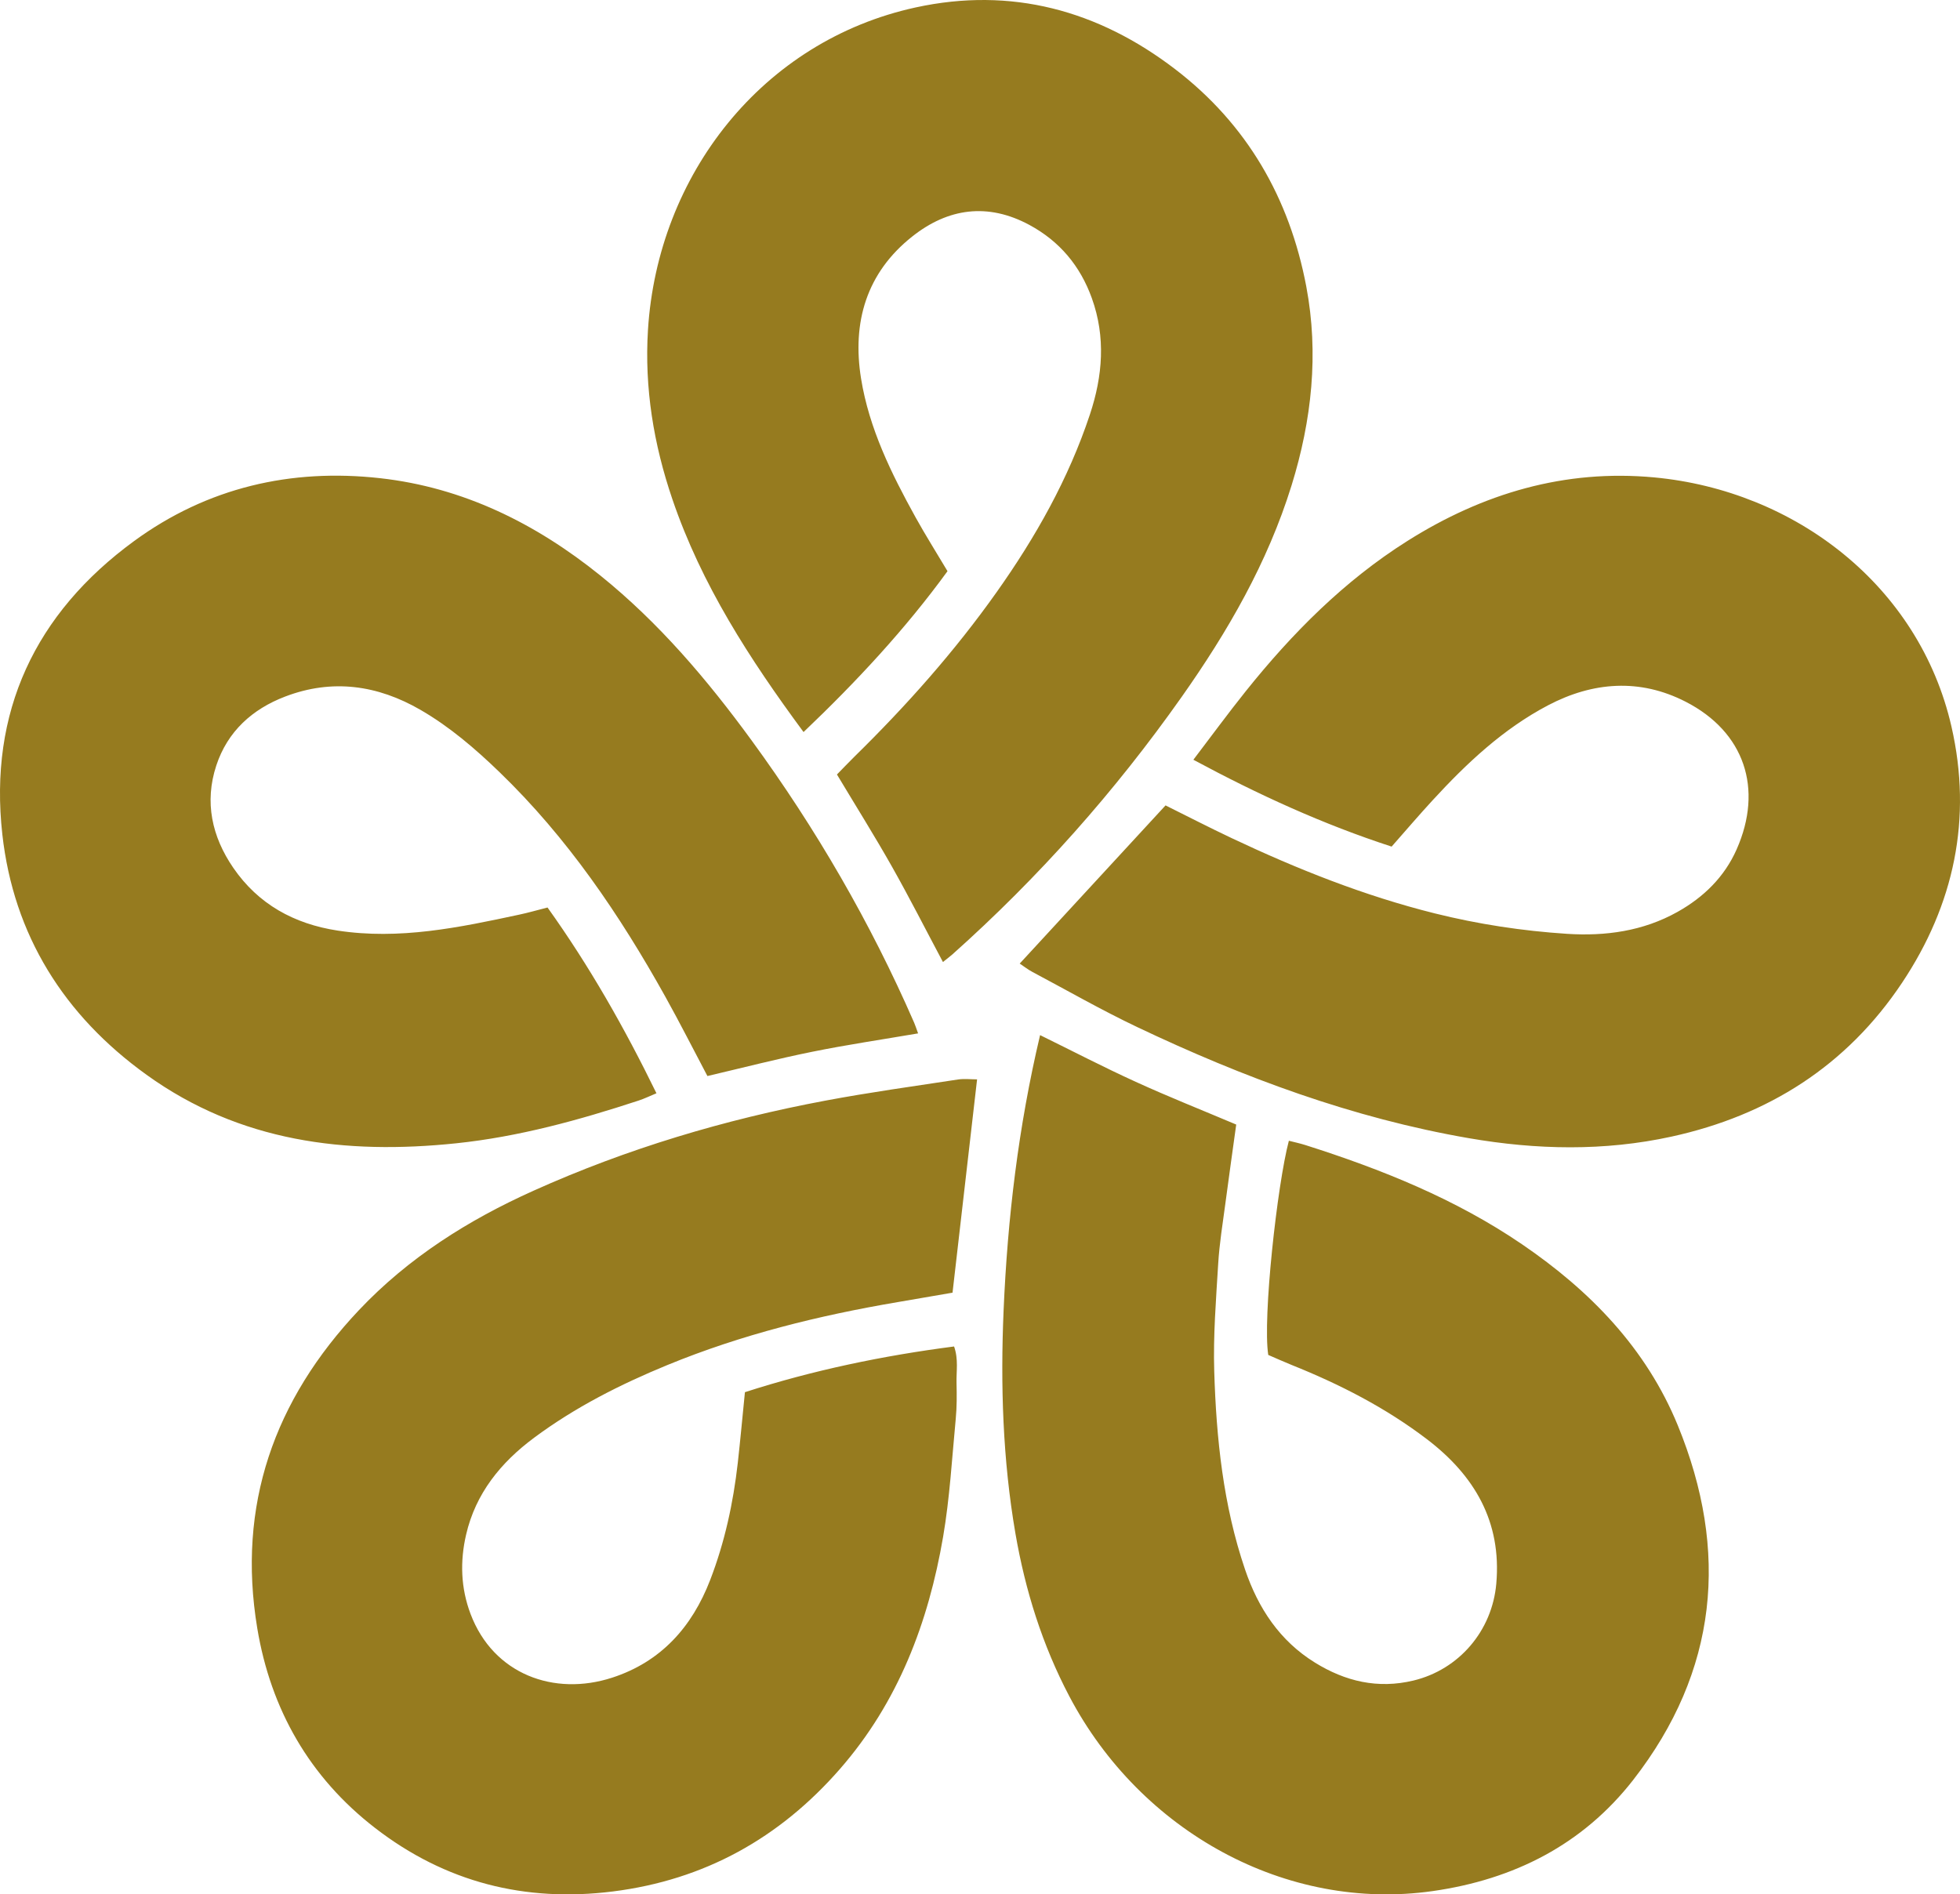 <svg version="1.1" viewBox="-37.693 -70.449 99.175 95.861" xmlns="http://www.w3.org/2000/svg">
<path fill="#967b1f" d="
M 0 0
c 3.441 -1.11 6.966 -1.844 10.583 -2.313
c 0.229 0.651 0.109 1.256 0.124 1.847
c 0.015 0.605 0.018 1.215 -0.04 1.816
c -0.19 1.991 -0.302 3.998 -0.639 5.967
c -0.744 4.343 -2.271 8.371 -5.22 11.75
c -3.055 3.499 -6.852 5.614 -11.488 6.198
c -4.453 0.56 -8.488 -0.47 -12.034 -3.212
c -3.315 -2.562 -5.277 -5.998 -5.961 -10.104
c -1.035 -6.219 0.854 -11.556 5.141 -16.097
c 2.504 -2.652 5.533 -4.562 8.833 -6.045
c 4.732 -2.129 9.677 -3.605 14.772 -4.56
c 2.224 -0.418 4.468 -0.728 6.705 -1.069
c 0.325 -0.049 0.663 -0.007 0.971 -0.007
c -0.412 3.58 -0.82 7.125 -1.242 10.794
c -0.87 0.149 -1.825 0.315 -2.78 0.478
c -3.988 0.677 -7.897 1.642 -11.65 3.184
c -2.384 0.98 -4.67 2.138 -6.743 3.679
c -1.683 1.251 -2.958 2.814 -3.441 4.907
c -0.312 1.351 -0.271 2.693 0.226 4.01
c 1.157 3.06 4.232 4.176 7.162 3.225
c 2.472 -0.802 4.045 -2.562 4.962 -4.942
c 0.736 -1.909 1.168 -3.897 1.398 -5.93
c 0.13 -1.16 0.235 -2.324 0.361 -3.576
z
m 24.859 -13.543
c -0.192 1.398 -0.379 2.702 -0.551 4.01
c -0.135 1.011 -0.3 2.021 -0.361 3.036
c -0.109 1.812 -0.256 3.631 -0.2 5.44
c 0.104 3.401 0.453 6.781 1.561 10.036
c 0.665 1.955 1.753 3.604 3.536 4.706
c 1.531 0.947 3.175 1.342 4.983 0.907
c 2.301 -0.553 3.983 -2.512 4.192 -4.905
c 0.275 -3.14 -1.108 -5.477 -3.512 -7.309
c -2.088 -1.591 -4.403 -2.777 -6.833 -3.751
c -0.415 -0.167 -0.821 -0.352 -1.194 -0.512
c -0.29 -1.86 0.454 -8.613 1.043 -10.838
c 0.275 0.07 0.555 0.13 0.826 0.215
c 3.863 1.227 7.604 2.727 10.975 5.026
c 3.443 2.348 6.278 5.259 7.877 9.158
c 2.614 6.376 2.026 12.446 -2.252 17.942
c -2.549 3.273 -6.033 5.041 -10.148 5.628
c -7.404 1.056 -14.775 -3.003 -18.383 -9.85
c -1.367 -2.597 -2.23 -5.352 -2.729 -8.236
c -0.646 -3.748 -0.762 -7.525 -0.6 -11.309
c 0.2 -4.646 0.743 -9.256 1.846 -13.92
c 1.632 0.802 3.217 1.625 4.842 2.365
c 1.644 0.752 3.325 1.418 5.082 2.161
z
m -14.84 -8.225
c -0.878 -1.649 -1.693 -3.257 -2.578 -4.824
c -0.873 -1.545 -1.817 -3.051 -2.785 -4.665
c 0.278 -0.283 0.58 -0.603 0.893 -0.911
c 2.625 -2.575 5.061 -5.315 7.188 -8.318
c 1.973 -2.783 3.638 -5.735 4.719 -8.99
c 0.648 -1.952 0.806 -3.913 0.097 -5.885
c -0.586 -1.63 -1.63 -2.881 -3.161 -3.707
c -2.104 -1.133 -4.115 -0.85 -5.925 0.586
c -2.32 1.837 -3.051 4.341 -2.591 7.191
c 0.409 2.528 1.531 4.803 2.758 7.02
c 0.494 0.893 1.039 1.756 1.616 2.725
c -2.128 2.926 -4.607 5.593 -7.284 8.141
c -2.736 -3.705 -5.167 -7.465 -6.635 -11.775
c -0.95 -2.786 -1.421 -5.642 -1.237 -8.579
c 0.49 -7.833 5.782 -14.625 13.55 -16.315
c 4.826 -1.05 9.225 0.14 13.12 3.122
c 3.642 2.786 5.794 6.53 6.64 11
c 0.642 3.404 0.278 6.769 -0.746 10.07
c -1.211 3.906 -3.226 7.392 -5.565 10.707
c -3.372 4.779 -7.231 9.127 -11.596 13.022
c -0.139 0.121 -0.287 0.23 -0.478 0.385
z
m 3.885 0.079
c 2.464 -2.673 4.893 -5.307 7.379 -8.004
c 1.062 0.527 2.193 1.111 3.347 1.656
c 3.312 1.565 6.703 2.917 10.27 3.807
c 2.207 0.55 4.44 0.889 6.699 1.036
c 1.947 0.125 3.846 -0.134 5.589 -1.11
c 1.326 -0.743 2.373 -1.768 2.989 -3.157
c 1.365 -3.08 0.398 -5.954 -2.58 -7.48
c -2.313 -1.187 -4.689 -1.011 -6.962 0.184
c -2.271 1.193 -4.117 2.932 -5.839 4.805
c -0.688 0.748 -1.35 1.522 -2.074 2.344
c -3.451 -1.122 -6.724 -2.616 -10.031 -4.395
c 0.913 -1.198 1.755 -2.349 2.644 -3.46
c 2.353 -2.94 4.982 -5.591 8.188 -7.613
c 3.817 -2.407 7.965 -3.64 12.494 -3.214
c 7.115 0.669 13.399 5.471 15.032 12.605
c 1.065 4.651 0.139 9.014 -2.501 12.971
c -2.799 4.196 -6.765 6.71 -11.665 7.782
c -3.408 0.745 -6.833 0.669 -10.247 0.08
c -5.88 -1.015 -11.419 -3.074 -16.784 -5.622
c -1.806 -0.858 -3.545 -1.855 -5.31 -2.794
c -0.225 -0.119 -0.426 -0.28 -0.638 -0.421
z
m -23.892 -2.837
c 2.128 2.974 3.892 6.085 5.511 9.4
c -0.314 0.13 -0.601 0.27 -0.901 0.369
c -3.015 0.99 -6.073 1.833 -9.233 2.163
c -5.593 0.583 -10.945 -0.065 -15.667 -3.467
c -4.177 -3.006 -6.728 -7.069 -7.297 -12.164
c -0.691 -6.185 1.655 -11.184 6.673 -14.849
c 3.7 -2.703 7.927 -3.681 12.443 -3.177
c 4.201 0.469 7.865 2.285 11.139 4.922
c 2.971 2.393 5.41 5.271 7.648 8.334
c 3.263 4.47 6.025 9.228 8.237 14.303
c 0.058 0.132 0.1 0.271 0.197 0.536
c -1.828 0.313 -3.604 0.574 -5.362 0.931
c -1.766 0.357 -3.513 0.809 -5.298 1.227
c -0.716 -1.354 -1.396 -2.698 -2.13 -4.016
c -2.309 -4.145 -4.956 -8.045 -8.388 -11.36
c -1.225 -1.184 -2.517 -2.294 -3.998 -3.152
c -2.177 -1.26 -4.47 -1.585 -6.852 -0.674
c -1.665 0.636 -2.915 1.765 -3.483 3.49
c -0.609 1.851 -0.22 3.601 0.857 5.171
c 1.264 1.845 3.079 2.842 5.274 3.179
c 3.131 0.482 6.162 -0.153 9.193 -0.804
c 0.443 -0.093 0.878 -0.22 1.437 -0.362
z" />
</svg>
